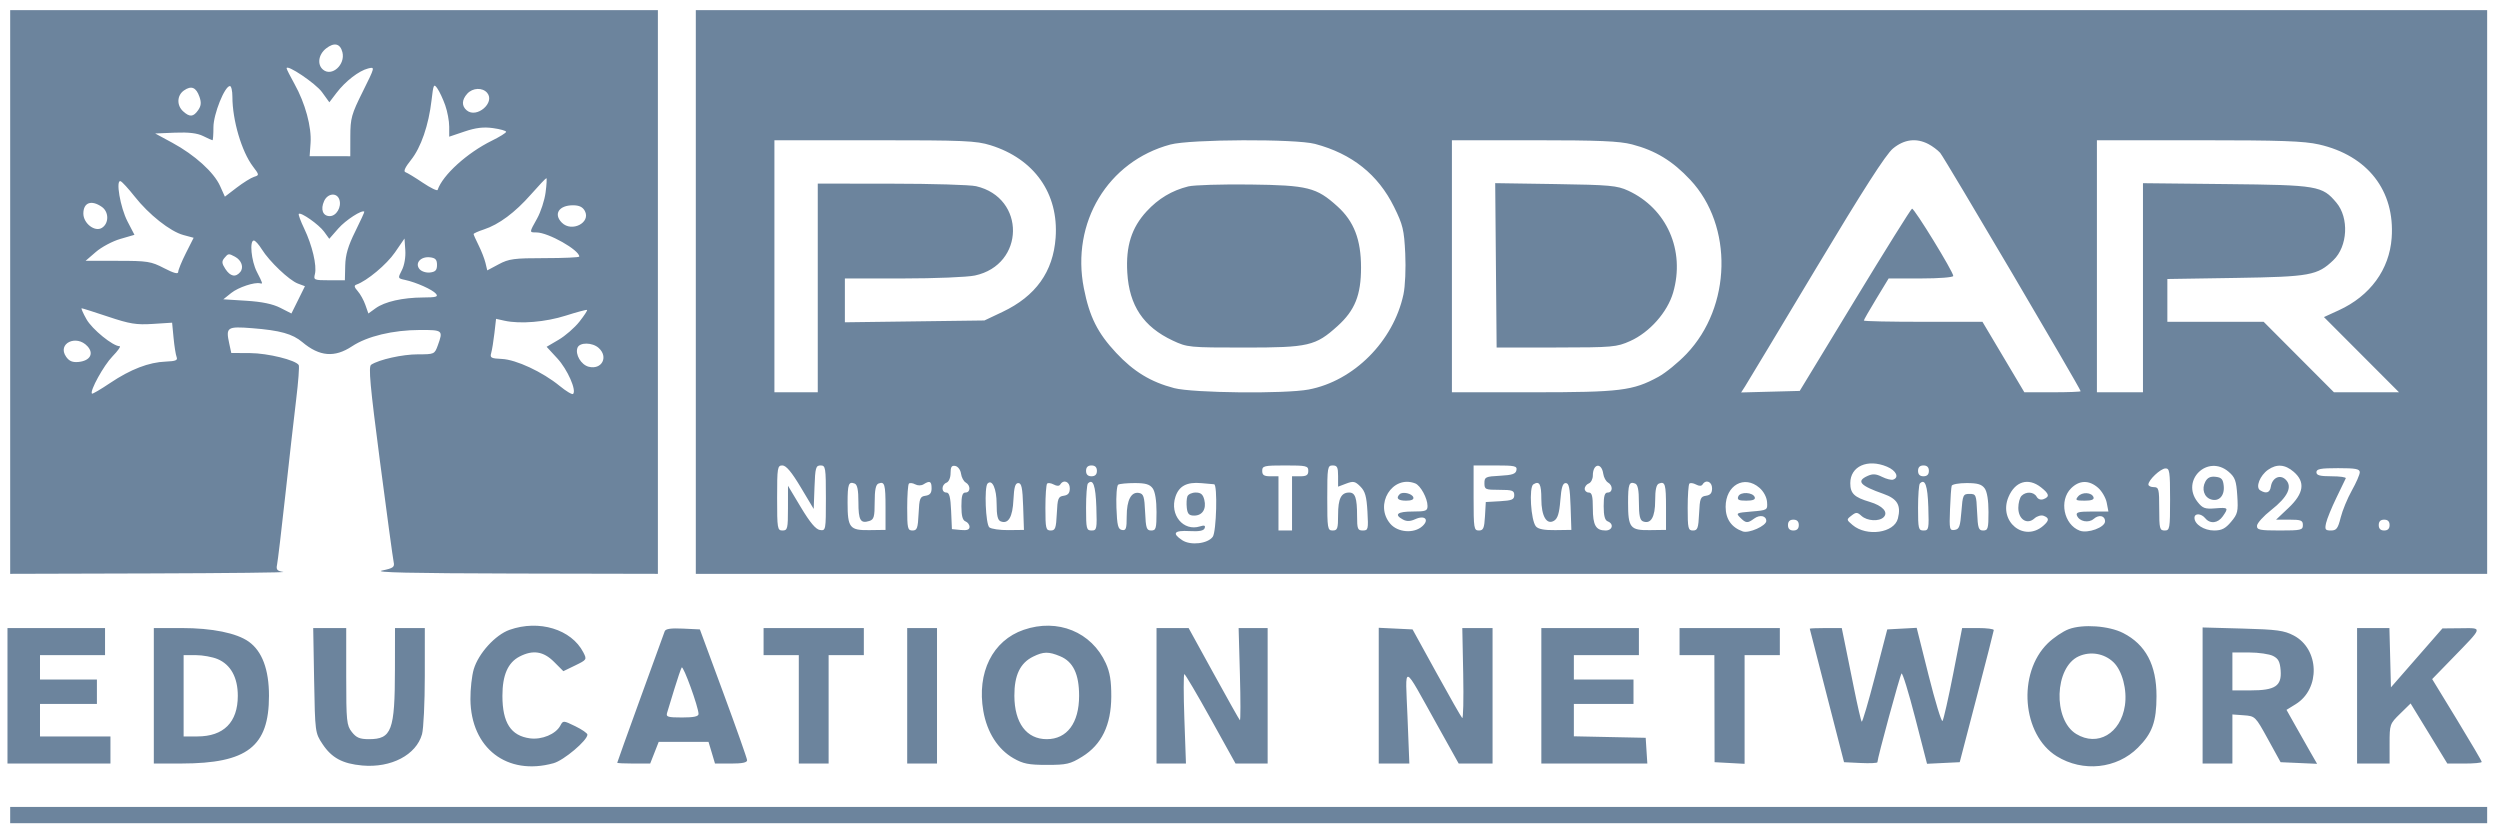 <svg width="123" height="41" viewBox="0 0 123 41" fill="none" xmlns="http://www.w3.org/2000/svg">
<path fill-rule="evenodd" clip-rule="evenodd" d="M0.501 14.367V28.233L7.401 28.213C11.196 28.202 14.136 28.168 13.934 28.138C13.637 28.093 13.579 28.027 13.63 27.791C13.665 27.631 13.848 26.09 14.037 24.367C14.226 22.643 14.466 20.521 14.572 19.651C14.678 18.781 14.734 18.02 14.698 17.961C14.546 17.715 13.177 17.378 12.306 17.372L11.379 17.367L11.278 16.9C11.104 16.097 11.173 16.051 12.404 16.147C13.783 16.255 14.39 16.424 14.878 16.835C15.72 17.543 16.463 17.605 17.319 17.038C18.07 16.541 19.333 16.238 20.668 16.235C21.789 16.233 21.809 16.25 21.541 16.991C21.383 17.426 21.368 17.433 20.565 17.433C19.803 17.433 18.657 17.688 18.261 17.945C18.122 18.035 18.207 18.969 18.696 22.712C19.031 25.272 19.333 27.495 19.368 27.652C19.424 27.901 19.35 27.955 18.8 28.07C18.35 28.164 20.215 28.206 25.268 28.218L32.368 28.233V14.367V0.5H16.434H0.501V14.367ZM34.234 14.367V28.233H78.301H122.368V14.367V0.5H78.301H34.234V14.367ZM16.847 2.569C17 3.181 16.328 3.788 15.895 3.428C15.594 3.179 15.665 2.681 16.043 2.384C16.442 2.07 16.739 2.138 16.847 2.569ZM15.842 4.532L16.204 5.032L16.556 4.57C16.995 3.994 17.66 3.481 18.112 3.368C18.456 3.283 18.454 3.287 17.848 4.507C17.292 5.623 17.238 5.818 17.236 6.709L17.234 7.687L16.234 7.685L15.234 7.684L15.28 7.035C15.335 6.247 15.017 5.076 14.491 4.135C14.277 3.751 14.101 3.403 14.101 3.36C14.101 3.141 15.531 4.103 15.842 4.532ZM21.905 5.179C22.013 5.484 22.101 5.957 22.101 6.229V6.725L22.857 6.47C23.41 6.283 23.787 6.238 24.257 6.303C24.611 6.352 24.901 6.434 24.901 6.485C24.901 6.536 24.586 6.732 24.201 6.921C22.981 7.521 21.779 8.611 21.531 9.344C21.511 9.405 21.183 9.246 20.803 8.991C20.424 8.735 20.039 8.501 19.948 8.471C19.839 8.435 19.932 8.23 20.217 7.875C20.712 7.259 21.092 6.155 21.233 4.924C21.322 4.145 21.344 4.102 21.519 4.353C21.624 4.502 21.797 4.874 21.905 5.179ZM9.814 4.764C9.912 5.047 9.896 5.209 9.749 5.42C9.512 5.758 9.335 5.772 9.012 5.479C8.685 5.184 8.703 4.694 9.05 4.451C9.413 4.197 9.65 4.294 9.814 4.764ZM11.434 4.76C11.434 5.915 11.889 7.458 12.445 8.191C12.761 8.607 12.762 8.617 12.498 8.701C12.35 8.748 11.967 8.986 11.646 9.231L11.064 9.676L10.825 9.145C10.522 8.474 9.578 7.621 8.483 7.027L7.634 6.567L8.609 6.527C9.287 6.5 9.708 6.551 9.996 6.694C10.223 6.807 10.429 6.9 10.455 6.9C10.48 6.9 10.501 6.612 10.501 6.259C10.501 5.616 11.055 4.233 11.313 4.233C11.38 4.233 11.434 4.47 11.434 4.76ZM23.971 4.571C24.371 5.052 23.455 5.837 22.966 5.432C22.706 5.216 22.715 4.913 22.988 4.611C23.257 4.314 23.741 4.294 23.971 4.571ZM48.736 7.146C50.89 7.817 52.092 9.524 51.937 11.692C51.817 13.371 50.958 14.571 49.321 15.347L48.434 15.767L45.001 15.812L41.568 15.857V14.778V13.7H44.428C46.001 13.7 47.593 13.635 47.965 13.555C50.431 13.026 50.475 9.729 48.024 9.161C47.736 9.094 45.866 9.038 43.868 9.037L40.234 9.033V14.167V19.3H39.168H38.101V13.1V6.9H43.023C47.435 6.9 48.026 6.925 48.736 7.146ZM64.702 7.081C66.519 7.565 67.799 8.586 68.587 10.179C69.023 11.062 69.082 11.305 69.138 12.474C69.173 13.207 69.135 14.091 69.05 14.484C68.555 16.791 66.605 18.746 64.383 19.165C63.218 19.384 58.698 19.337 57.772 19.096C56.622 18.796 55.78 18.285 54.917 17.362C54.001 16.383 53.604 15.591 53.326 14.182C52.689 10.954 54.503 7.939 57.582 7.111C58.561 6.848 63.744 6.826 64.702 7.081ZM80.296 7.104C81.451 7.405 82.29 7.916 83.164 8.851C85.281 11.114 85.194 15.088 82.975 17.414C82.567 17.842 81.945 18.349 81.591 18.541C80.335 19.225 79.722 19.3 75.406 19.3H71.434V13.1V6.9H75.473C78.671 6.9 79.675 6.943 80.296 7.104ZM94.875 7.086C95.073 7.189 95.334 7.384 95.456 7.52C95.659 7.747 102.368 19.131 102.368 19.248C102.368 19.277 101.745 19.3 100.983 19.3H99.598L98.568 17.567L97.537 15.833H94.619C93.014 15.833 91.701 15.806 91.701 15.771C91.701 15.737 91.975 15.257 92.311 14.705L92.921 13.7H94.511C95.405 13.7 96.101 13.646 96.101 13.576C96.101 13.369 94.176 10.23 94.071 10.267C94.018 10.285 92.753 12.31 91.26 14.767L88.546 19.233L87.105 19.271L85.664 19.309L85.86 19.005C85.967 18.837 87.537 16.228 89.347 13.207C91.673 9.327 92.785 7.595 93.134 7.307C93.685 6.853 94.278 6.778 94.875 7.086ZM114.093 7.107C116.489 7.652 117.836 9.383 117.67 11.703C117.558 13.264 116.613 14.558 115.069 15.265L114.338 15.6L116.184 17.45L118.031 19.3H116.431H114.83L113.101 17.567L111.372 15.833H109.003H106.634V14.78V13.727L110.001 13.674C113.661 13.616 114.018 13.551 114.803 12.799C115.508 12.124 115.581 10.72 114.95 9.97C114.252 9.14 114.039 9.104 109.534 9.057L105.434 9.013V14.156V19.3H104.301H103.168V13.1V6.9H108.175C112.223 6.9 113.356 6.94 114.093 7.107ZM26.843 9.467C26.793 9.852 26.605 10.429 26.426 10.75C26.031 11.459 26.032 11.433 26.401 11.436C26.981 11.442 28.501 12.301 28.501 12.623C28.501 12.665 27.736 12.7 26.801 12.7C25.292 12.7 25.038 12.734 24.537 13.002L23.973 13.303L23.885 12.934C23.836 12.732 23.685 12.344 23.549 12.072C23.413 11.8 23.301 11.55 23.301 11.516C23.301 11.482 23.526 11.381 23.801 11.291C24.543 11.049 25.337 10.46 26.125 9.564C26.511 9.125 26.851 8.767 26.881 8.767C26.911 8.767 26.894 9.082 26.843 9.467ZM6.622 9.665C7.324 10.557 8.376 11.389 9.022 11.563L9.527 11.699L9.147 12.452C8.938 12.866 8.768 13.283 8.768 13.379C8.768 13.5 8.552 13.442 8.073 13.194C7.433 12.861 7.256 12.833 5.795 12.833H4.21L4.716 12.396C4.994 12.155 5.535 11.867 5.918 11.756L6.615 11.553L6.272 10.892C5.917 10.209 5.681 8.822 5.934 8.916C6.01 8.944 6.319 9.281 6.622 9.665ZM58.465 9.171C57.657 9.373 56.993 9.77 56.413 10.399C55.67 11.206 55.385 12.111 55.463 13.416C55.56 15.04 56.255 16.078 57.7 16.756C58.417 17.092 58.502 17.1 61.234 17.1C64.386 17.1 64.722 17.022 65.809 16.04C66.66 15.272 66.963 14.518 66.963 13.167C66.964 11.792 66.616 10.889 65.801 10.153C64.768 9.219 64.347 9.114 61.501 9.078C60.108 9.061 58.742 9.103 58.465 9.171ZM73.599 13.056L73.634 17.1L76.568 17.097C79.359 17.094 79.535 17.078 80.205 16.779C81.16 16.352 82.037 15.362 82.318 14.395C82.919 12.325 82.008 10.259 80.108 9.381C79.56 9.129 79.21 9.097 76.532 9.056L73.564 9.011L73.599 13.056ZM16.699 9.828C16.813 10.186 16.549 10.633 16.225 10.633C15.883 10.633 15.759 10.304 15.947 9.891C16.125 9.5 16.583 9.462 16.699 9.828ZM5.012 10.18C5.364 10.426 5.366 10.991 5.014 11.211C4.668 11.427 4.101 10.991 4.101 10.508C4.101 9.962 4.497 9.819 5.012 10.18ZM28.774 10.378C29.082 10.954 28.129 11.442 27.644 10.957C27.221 10.534 27.497 10.1 28.19 10.1C28.494 10.1 28.669 10.183 28.774 10.378ZM17.477 11.392C17.126 12.098 16.998 12.533 16.985 13.067L16.968 13.788L16.192 13.789C15.449 13.789 15.42 13.776 15.494 13.482C15.597 13.07 15.362 12.072 14.968 11.249C14.791 10.88 14.671 10.553 14.7 10.523C14.801 10.422 15.689 11.047 15.945 11.398L16.2 11.749L16.648 11.238C17.01 10.826 17.817 10.305 17.925 10.414C17.939 10.427 17.737 10.867 17.477 11.392ZM19.773 13.29C19.567 13.689 19.568 13.695 19.933 13.773C20.482 13.892 21.282 14.25 21.451 14.454C21.573 14.601 21.458 14.634 20.817 14.636C19.812 14.641 18.928 14.841 18.479 15.167L18.124 15.424L17.977 15.004C17.897 14.773 17.727 14.466 17.599 14.322C17.426 14.127 17.41 14.046 17.537 14.002C18.057 13.82 19.024 13.012 19.432 12.418L19.901 11.735L19.941 12.311C19.965 12.648 19.895 13.053 19.773 13.29ZM12.882 12.267C13.253 12.864 14.228 13.79 14.652 13.95L15.003 14.081L14.671 14.753L14.338 15.424L13.793 15.146C13.421 14.956 12.887 14.845 12.117 14.797L10.987 14.726L11.377 14.414C11.725 14.136 12.531 13.867 12.801 13.94C12.941 13.977 12.934 13.954 12.634 13.367C12.363 12.833 12.268 11.833 12.49 11.833C12.557 11.833 12.734 12.028 12.882 12.267ZM11.561 12.63C11.885 12.803 12.007 13.158 11.82 13.384C11.592 13.659 11.332 13.605 11.088 13.233C10.912 12.963 10.902 12.86 11.035 12.699C11.23 12.464 11.247 12.462 11.561 12.63ZM21.501 13.033C21.501 13.293 21.424 13.376 21.156 13.407C20.965 13.429 20.735 13.355 20.64 13.24C20.398 12.948 20.701 12.607 21.156 12.66C21.424 12.691 21.501 12.774 21.501 13.033ZM5.326 15.582C6.383 15.936 6.706 15.989 7.517 15.937L8.468 15.876L8.539 16.621C8.578 17.031 8.646 17.457 8.69 17.567C8.754 17.725 8.644 17.771 8.159 17.79C7.323 17.822 6.427 18.167 5.418 18.844C4.952 19.157 4.55 19.393 4.524 19.368C4.403 19.247 5.103 17.976 5.535 17.533C5.803 17.258 5.96 17.033 5.884 17.033C5.555 17.033 4.531 16.2 4.254 15.706C4.087 15.409 3.981 15.167 4.018 15.167C4.055 15.167 4.644 15.354 5.326 15.582ZM28.505 15.829C28.269 16.127 27.81 16.526 27.485 16.716L26.894 17.063L27.422 17.635C27.918 18.173 28.375 19.204 28.196 19.382C28.152 19.427 27.855 19.25 27.537 18.989C26.694 18.299 25.393 17.692 24.689 17.66C24.158 17.636 24.098 17.603 24.167 17.367C24.209 17.22 24.281 16.782 24.325 16.394L24.406 15.687L24.82 15.779C25.593 15.95 26.843 15.846 27.841 15.527C28.387 15.353 28.857 15.228 28.884 15.249C28.911 15.27 28.74 15.531 28.505 15.829ZM4.308 17.041C4.632 17.4 4.43 17.751 3.867 17.808C3.569 17.837 3.405 17.77 3.254 17.554C2.797 16.902 3.759 16.434 4.308 17.041ZM29.457 17.121C29.948 17.564 29.606 18.206 28.965 18.044C28.591 17.951 28.287 17.436 28.413 17.108C28.518 16.833 29.148 16.84 29.457 17.121ZM92.839 22.96C93.294 23.15 93.456 23.493 93.14 23.598C93.051 23.628 92.806 23.566 92.594 23.46C92.294 23.31 92.137 23.302 91.878 23.419C91.317 23.675 91.513 23.893 92.668 24.299C93.351 24.54 93.54 24.862 93.377 25.509C93.198 26.224 91.84 26.419 91.144 25.829C90.841 25.572 90.84 25.563 91.092 25.368C91.321 25.191 91.375 25.192 91.587 25.384C91.864 25.635 92.453 25.669 92.675 25.446C92.918 25.203 92.626 24.88 91.99 24.692C91.23 24.468 91.034 24.279 91.034 23.771C91.034 22.941 91.882 22.56 92.839 22.96ZM39.394 23.97L40.034 25.041L40.073 23.97C40.108 23.009 40.139 22.9 40.373 22.9C40.618 22.9 40.634 23 40.634 24.509C40.634 26.091 40.629 26.118 40.341 26.076C40.137 26.046 39.855 25.71 39.408 24.967L38.769 23.9L38.768 25C38.768 26.011 38.746 26.1 38.501 26.1C38.249 26.1 38.234 26.011 38.234 24.5C38.234 23.004 38.251 22.9 38.494 22.9C38.676 22.9 38.944 23.218 39.394 23.97ZM47.281 23.301C47.306 23.484 47.411 23.681 47.514 23.74C47.763 23.882 47.754 24.233 47.501 24.233C47.35 24.233 47.301 24.397 47.301 24.904C47.301 25.378 47.36 25.598 47.501 25.652C47.611 25.694 47.701 25.816 47.701 25.923C47.701 26.061 47.577 26.105 47.268 26.075L46.834 26.033L46.795 25.133C46.765 24.453 46.708 24.233 46.562 24.233C46.306 24.233 46.311 23.847 46.568 23.748C46.683 23.704 46.768 23.505 46.768 23.276C46.768 22.971 46.821 22.891 47.001 22.925C47.132 22.95 47.255 23.116 47.281 23.301ZM53.968 23.167C53.968 23.344 53.879 23.433 53.701 23.433C53.523 23.433 53.434 23.344 53.434 23.167C53.434 22.989 53.523 22.9 53.701 22.9C53.879 22.9 53.968 22.989 53.968 23.167ZM64.368 23.167C64.368 23.374 64.279 23.433 63.968 23.433H63.568V24.767V26.1H63.234H62.901V24.767V23.433H62.501C62.19 23.433 62.101 23.374 62.101 23.167C62.101 22.921 62.19 22.9 63.234 22.9C64.279 22.9 64.368 22.921 64.368 23.167ZM65.834 23.422V23.944L66.235 23.792C66.585 23.66 66.672 23.678 66.93 23.937C67.165 24.171 67.236 24.424 67.278 25.166C67.328 26.044 67.314 26.1 67.049 26.1C66.797 26.1 66.768 26.024 66.768 25.378C66.768 24.501 66.677 24.233 66.38 24.233C65.984 24.233 65.834 24.533 65.834 25.327C65.834 26.011 65.804 26.1 65.568 26.1C65.316 26.1 65.301 26.011 65.301 24.5C65.301 22.989 65.316 22.9 65.568 22.9C65.789 22.9 65.834 22.989 65.834 23.422ZM74.609 23.133C74.575 23.317 74.403 23.375 73.8 23.407C73.087 23.444 73.034 23.469 73.034 23.773C73.034 24.08 73.078 24.1 73.768 24.1C74.406 24.1 74.501 24.134 74.501 24.36C74.501 24.579 74.392 24.626 73.801 24.66L73.101 24.7L73.061 25.4C73.027 25.991 72.98 26.1 72.761 26.1C72.518 26.1 72.501 25.997 72.501 24.5V22.9H73.577C74.531 22.9 74.649 22.927 74.609 23.133ZM78.88 23.31C78.906 23.488 79.011 23.681 79.114 23.74C79.363 23.882 79.354 24.233 79.101 24.233C78.95 24.233 78.901 24.397 78.901 24.904C78.901 25.378 78.96 25.598 79.101 25.652C79.415 25.772 79.337 26.1 78.994 26.1C78.515 26.1 78.368 25.842 78.368 25.007C78.368 24.408 78.323 24.233 78.168 24.233C78.058 24.233 77.968 24.15 77.968 24.048C77.968 23.945 78.058 23.827 78.168 23.785C78.278 23.743 78.368 23.567 78.368 23.393C78.368 22.806 78.799 22.736 78.88 23.31ZM94.901 23.167C94.901 23.344 94.812 23.433 94.634 23.433C94.457 23.433 94.368 23.344 94.368 23.167C94.368 22.989 94.457 22.9 94.634 22.9C94.812 22.9 94.901 22.989 94.901 23.167ZM109.653 23.215C109.967 23.485 110.027 23.654 110.074 24.389C110.124 25.167 110.095 25.286 109.77 25.673C109.489 26.007 109.307 26.1 108.933 26.1C108.441 26.1 107.968 25.796 107.968 25.479C107.968 25.239 108.295 25.251 108.501 25.5C108.74 25.788 109.12 25.746 109.36 25.404C109.655 24.982 109.634 24.959 108.987 25.011C108.485 25.051 108.367 25.008 108.12 24.694C107.28 23.626 108.623 22.33 109.653 23.215ZM112.849 23.212C113.431 23.713 113.352 24.273 112.598 24.986L111.983 25.567H112.642C113.212 25.567 113.301 25.603 113.301 25.833C113.301 26.079 113.212 26.1 112.168 26.1C111.173 26.1 111.036 26.071 111.044 25.867C111.05 25.738 111.364 25.39 111.744 25.093C112.558 24.454 112.802 23.944 112.458 23.6C112.179 23.321 111.791 23.504 111.725 23.947C111.681 24.245 111.49 24.307 111.196 24.12C110.962 23.972 111.187 23.395 111.589 23.113C112.015 22.815 112.425 22.847 112.849 23.212ZM106.768 24.567C106.768 26.011 106.752 26.1 106.501 26.1C106.257 26.1 106.234 26.011 106.234 25.033C106.234 24.056 106.212 23.967 105.968 23.967C105.821 23.967 105.701 23.909 105.701 23.838C105.701 23.619 106.288 23.062 106.534 23.047C106.744 23.035 106.768 23.19 106.768 24.567ZM116.101 23.235C116.101 23.346 115.925 23.752 115.709 24.135C115.494 24.519 115.247 25.118 115.16 25.467C115.027 26.003 114.953 26.1 114.683 26.1C114.403 26.1 114.373 26.054 114.443 25.733C114.488 25.532 114.714 24.977 114.946 24.5C115.178 24.023 115.388 23.588 115.412 23.533C115.437 23.478 115.122 23.433 114.712 23.433C114.139 23.433 113.968 23.387 113.968 23.233C113.968 23.072 114.175 23.033 115.034 23.033C115.898 23.033 116.101 23.072 116.101 23.235ZM108.503 23.697C108.311 24.056 108.44 24.463 108.781 24.571C109.169 24.694 109.455 24.394 109.408 23.911C109.375 23.577 109.301 23.492 109.01 23.459C108.756 23.429 108.609 23.499 108.503 23.697ZM42.234 24.706C42.234 25.596 42.335 25.771 42.769 25.633C42.997 25.561 43.034 25.43 43.034 24.705C43.034 24.105 43.088 23.841 43.221 23.79C43.525 23.674 43.568 23.821 43.568 24.974V26.071L42.771 26.082C41.804 26.096 41.701 25.966 41.701 24.731C41.701 23.819 41.753 23.677 42.047 23.79C42.181 23.841 42.234 24.105 42.234 24.706ZM45.441 23.826C45.747 23.633 45.834 23.677 45.834 24.024C45.834 24.259 45.752 24.36 45.534 24.391C45.265 24.429 45.23 24.518 45.195 25.267C45.16 25.991 45.121 26.1 44.895 26.1C44.657 26.1 44.634 26.002 44.634 24.989C44.634 24.378 44.672 23.84 44.718 23.794C44.765 23.747 44.903 23.763 45.026 23.829C45.158 23.899 45.327 23.898 45.441 23.826ZM49.034 24.787C49.034 25.367 49.087 25.596 49.236 25.652C49.612 25.797 49.821 25.442 49.861 24.589C49.892 23.964 49.949 23.767 50.101 23.767C50.261 23.767 50.309 24.001 50.339 24.919L50.378 26.072L49.614 26.081C49.194 26.086 48.772 26.025 48.676 25.946C48.493 25.794 48.419 23.959 48.589 23.79C48.817 23.561 49.034 24.047 49.034 24.787ZM52.167 23.834C52.329 23.573 52.634 23.697 52.634 24.024C52.634 24.259 52.551 24.36 52.334 24.391C52.065 24.429 52.03 24.518 51.995 25.267C51.96 25.991 51.921 26.1 51.695 26.1C51.457 26.1 51.434 26.002 51.434 24.989C51.434 24.378 51.472 23.84 51.519 23.794C51.565 23.747 51.711 23.767 51.844 23.838C52.001 23.922 52.114 23.921 52.167 23.834ZM53.94 24.944C53.976 26.031 53.962 26.1 53.706 26.1C53.454 26.1 53.434 26.018 53.434 24.989C53.434 24.378 53.475 23.837 53.526 23.786C53.779 23.533 53.904 23.883 53.94 24.944ZM56.712 24.026C56.831 24.189 56.901 24.618 56.901 25.192C56.901 26.004 56.873 26.1 56.641 26.1C56.411 26.1 56.375 25.991 56.34 25.201C56.307 24.436 56.263 24.296 56.043 24.254C55.657 24.18 55.434 24.599 55.434 25.402C55.434 26.014 55.4 26.113 55.201 26.075C55.006 26.038 54.961 25.856 54.928 24.977C54.907 24.397 54.946 23.888 55.016 23.845C55.085 23.802 55.453 23.767 55.832 23.767C56.361 23.767 56.567 23.827 56.712 24.026ZM59.734 23.826C59.909 23.839 59.849 26.163 59.667 26.411C59.417 26.753 58.578 26.848 58.17 26.581C57.647 26.238 57.763 26.088 58.52 26.129C59.004 26.156 59.225 26.113 59.269 25.986C59.316 25.854 59.255 25.83 59.041 25.898C58.221 26.158 57.537 25.333 57.832 24.44C58.007 23.91 58.393 23.706 59.101 23.77C59.394 23.796 59.679 23.822 59.734 23.826ZM69.628 23.783C69.889 23.883 70.234 24.516 70.234 24.893C70.234 25.136 70.151 25.167 69.501 25.167C68.749 25.167 68.569 25.317 69.027 25.562C69.21 25.661 69.386 25.655 69.63 25.544C70.1 25.33 70.338 25.565 69.979 25.89C69.569 26.261 68.775 26.202 68.406 25.773C67.593 24.828 68.502 23.35 69.628 23.783ZM75.834 24.549C75.834 25.395 76.095 25.842 76.46 25.62C76.638 25.511 76.718 25.251 76.768 24.62C76.818 23.98 76.884 23.767 77.034 23.767C77.194 23.767 77.242 24.001 77.273 24.919L77.311 26.071L76.519 26.082C75.976 26.09 75.677 26.032 75.566 25.898C75.317 25.598 75.219 23.966 75.442 23.829C75.741 23.644 75.834 23.815 75.834 24.549ZM80.634 24.718C80.634 25.36 80.685 25.594 80.836 25.652C81.223 25.801 81.434 25.439 81.434 24.631C81.434 24.094 81.491 23.84 81.621 23.79C81.925 23.674 81.968 23.821 81.968 24.974V26.071L81.171 26.082C80.204 26.096 80.101 25.966 80.101 24.731C80.101 23.819 80.153 23.677 80.447 23.79C80.581 23.841 80.634 24.107 80.634 24.718ZM83.767 23.834C83.929 23.573 84.234 23.697 84.234 24.024C84.234 24.259 84.151 24.36 83.934 24.391C83.665 24.429 83.63 24.518 83.595 25.267C83.56 25.991 83.521 26.1 83.295 26.1C83.057 26.1 83.034 26.002 83.034 24.989C83.034 24.378 83.072 23.84 83.118 23.794C83.165 23.747 83.311 23.767 83.444 23.838C83.601 23.922 83.713 23.921 83.767 23.834ZM86.565 24C86.772 24.179 86.922 24.461 86.939 24.7C86.967 25.096 86.96 25.101 86.176 25.167C85.421 25.23 85.395 25.244 85.619 25.467C85.902 25.748 85.977 25.754 86.303 25.515C86.585 25.308 86.901 25.371 86.901 25.632C86.901 25.87 86.044 26.253 85.746 26.147C85.189 25.95 84.901 25.538 84.901 24.937C84.901 23.874 85.822 23.355 86.565 24ZM94.873 24.944C94.909 26.031 94.895 26.1 94.639 26.1C94.388 26.1 94.368 26.018 94.368 24.989C94.368 24.378 94.409 23.837 94.459 23.786C94.713 23.533 94.838 23.883 94.873 24.944ZM97.645 24.026C97.765 24.189 97.834 24.618 97.834 25.192C97.834 26.004 97.807 26.1 97.574 26.1C97.345 26.1 97.308 25.991 97.274 25.2C97.236 24.34 97.22 24.3 96.901 24.3C96.587 24.3 96.564 24.349 96.501 25.167C96.444 25.905 96.395 26.039 96.168 26.072C95.918 26.108 95.903 26.045 95.94 25.072C95.961 24.501 95.999 23.973 96.023 23.9C96.047 23.827 96.379 23.767 96.761 23.767C97.295 23.767 97.5 23.827 97.645 24.026ZM100.416 23.976C100.825 24.298 100.855 24.438 100.543 24.558C100.406 24.61 100.272 24.563 100.203 24.439C100.066 24.194 99.684 24.17 99.461 24.393C99.373 24.481 99.301 24.749 99.301 24.989C99.301 25.552 99.732 25.834 100.093 25.508C100.224 25.389 100.427 25.331 100.548 25.378C100.829 25.485 100.825 25.608 100.534 25.864C99.584 26.698 98.314 25.659 98.815 24.458C99.141 23.68 99.79 23.484 100.416 23.976ZM103.227 24C103.415 24.165 103.605 24.495 103.651 24.733L103.734 25.167H102.922C102.264 25.167 102.124 25.204 102.184 25.362C102.298 25.658 102.756 25.751 103.011 25.529C103.27 25.303 103.568 25.368 103.568 25.651C103.568 25.948 102.718 26.259 102.321 26.108C101.539 25.81 101.296 24.626 101.895 24.027C102.303 23.619 102.783 23.61 103.227 24ZM58.42 24.422C58.38 24.526 58.367 24.781 58.391 24.989C58.425 25.286 58.502 25.367 58.753 25.367C59.158 25.367 59.365 25.042 59.251 24.587C59.185 24.322 59.079 24.233 58.828 24.233C58.643 24.233 58.46 24.318 58.42 24.422ZM68.862 24.317C68.664 24.515 68.783 24.633 69.179 24.633C69.448 24.633 69.571 24.576 69.535 24.467C69.473 24.278 69.005 24.173 68.862 24.317ZM85.522 24.426C85.46 24.59 85.543 24.633 85.916 24.633C86.236 24.633 86.372 24.579 86.335 24.467C86.252 24.213 85.616 24.181 85.522 24.426ZM102.24 24.427C102.09 24.607 102.132 24.633 102.562 24.633C102.898 24.633 103.039 24.58 103.002 24.467C102.919 24.217 102.435 24.192 102.24 24.427ZM88.501 25.833C88.501 26.011 88.412 26.1 88.234 26.1C88.057 26.1 87.968 26.011 87.968 25.833C87.968 25.656 88.057 25.567 88.234 25.567C88.412 25.567 88.501 25.656 88.501 25.833ZM117.568 25.833C117.568 26.011 117.479 26.1 117.301 26.1C117.123 26.1 117.034 26.011 117.034 25.833C117.034 25.656 117.123 25.567 117.301 25.567C117.479 25.567 117.568 25.656 117.568 25.833ZM25.07 30.988C24.369 31.236 23.543 32.144 23.309 32.925C23.214 33.242 23.14 33.907 23.145 34.406C23.167 36.813 24.95 38.184 27.234 37.55C27.738 37.411 28.901 36.429 28.901 36.144C28.901 36.076 28.632 35.889 28.304 35.73C27.714 35.443 27.705 35.443 27.567 35.702C27.343 36.12 26.661 36.405 26.074 36.327C25.134 36.2 24.719 35.559 24.719 34.233C24.719 33.216 24.988 32.599 25.563 32.302C26.219 31.963 26.737 32.042 27.256 32.561L27.717 33.022L28.301 32.739C28.874 32.46 28.881 32.449 28.698 32.093C28.112 30.961 26.518 30.475 25.07 30.988ZM50.368 30.986C48.835 31.512 48.051 33.09 48.38 34.984C48.563 36.032 49.096 36.867 49.862 37.306C50.34 37.58 50.611 37.633 51.511 37.633C52.478 37.633 52.656 37.592 53.243 37.229C54.202 36.636 54.668 35.675 54.675 34.274C54.678 33.502 54.609 33.078 54.407 32.633C53.707 31.092 52.039 30.411 50.368 30.986ZM101.783 30.955C101.498 31.061 101.034 31.374 100.751 31.65C99.243 33.122 99.483 36.151 101.191 37.207C102.478 38.003 104.146 37.827 105.186 36.786C105.894 36.077 106.099 35.507 106.1 34.249C106.102 32.718 105.57 31.712 104.459 31.145C103.757 30.787 102.478 30.696 101.783 30.955ZM0.368 34.233V37.567H2.901H5.434V36.9V36.233H3.701H1.968V35.433V34.633H3.368H4.768V34.033V33.433H3.368H1.968V32.833V32.233H3.568H5.168V31.567V30.9H2.768H0.368V34.233ZM7.568 34.233V37.567L8.934 37.565C12.167 37.56 13.234 36.733 13.234 34.233C13.234 32.941 12.897 32.039 12.239 31.57C11.642 31.145 10.436 30.9 8.94 30.9H7.568V34.233ZM15.455 33.477C15.501 36.029 15.505 36.059 15.867 36.606C16.318 37.287 16.852 37.576 17.823 37.663C19.243 37.79 20.48 37.142 20.764 36.122C20.838 35.853 20.9 34.568 20.9 33.267L20.901 30.9H20.168H19.434L19.431 32.933C19.427 35.95 19.271 36.367 18.152 36.367C17.701 36.367 17.532 36.296 17.311 36.015C17.055 35.69 17.034 35.49 17.034 33.282V30.9H16.222H15.41L15.455 33.477ZM32.703 31.06C32.669 31.155 32.129 32.641 31.504 34.361C30.879 36.081 30.368 37.506 30.368 37.528C30.368 37.549 30.733 37.567 31.178 37.567H31.989L32.199 37.033L32.408 36.5H33.633H34.859L35.019 37.033L35.178 37.567H35.973C36.525 37.567 36.764 37.516 36.757 37.4C36.752 37.308 36.227 35.823 35.591 34.1L34.434 30.967L33.599 30.927C33.006 30.899 32.746 30.937 32.703 31.06ZM37.568 31.567V32.233H38.434H39.301V34.9V37.567H40.034H40.768V34.9V32.233H41.634H42.501V31.567V30.9H40.034H37.568V31.567ZM44.634 34.233V37.567H45.368H46.101V34.233V30.9H45.368H44.634V34.233ZM56.901 34.233V37.567H57.625H58.349L58.271 35.367C58.228 34.157 58.228 33.167 58.27 33.167C58.312 33.167 58.896 34.157 59.568 35.367L60.789 37.567H61.578H62.368V34.233V30.9H61.654H60.94L61.004 33.2C61.039 34.465 61.038 35.47 61.001 35.433C60.965 35.397 60.383 34.362 59.708 33.133L58.48 30.9H57.69H56.901V34.233ZM67.834 34.227V37.567H68.587H69.34L69.249 35.267C69.143 32.599 68.971 32.551 70.708 35.666L71.768 37.566L72.601 37.566L73.434 37.567V34.233V30.9H72.69H71.945L71.99 33.16C72.014 34.404 71.992 35.378 71.94 35.326C71.888 35.274 71.317 34.272 70.671 33.099L69.498 30.967L68.666 30.927L67.834 30.887V34.227ZM75.834 34.233V37.567H78.442H81.049L81.008 36.933L80.968 36.3L79.201 36.263L77.434 36.226V35.429V34.633H78.901H80.368V34.033V33.433H78.901H77.434V32.833V32.233H79.034H80.634V31.567V30.9H78.234H75.834V34.233ZM82.634 31.567V32.233H83.49H84.347L84.352 34.867L84.357 37.5L85.096 37.54L85.834 37.58V34.907V32.233H86.701H87.568V31.567V30.9H85.101H82.634V31.567ZM89.04 30.933C89.043 30.952 89.424 32.437 89.886 34.233L90.727 37.5L91.547 37.54C91.998 37.562 92.368 37.544 92.368 37.502C92.368 37.307 93.478 33.222 93.555 33.137C93.602 33.084 93.904 34.062 94.225 35.309L94.81 37.578L95.614 37.539L96.418 37.5L97.252 34.3C97.711 32.54 98.09 31.055 98.094 31C98.098 30.945 97.749 30.9 97.319 30.9H96.537L96.101 33.133C95.86 34.362 95.622 35.414 95.571 35.471C95.52 35.529 95.213 34.522 94.889 33.233L94.301 30.889L93.577 30.928L92.853 30.967L92.255 33.268C91.927 34.533 91.63 35.541 91.596 35.506C91.562 35.472 91.392 34.737 91.218 33.872C91.043 33.008 90.837 31.985 90.758 31.6L90.615 30.9H89.825C89.39 30.9 89.037 30.915 89.04 30.933ZM108.368 34.219V37.567H109.101H109.834V36.359V35.151L110.397 35.192C110.955 35.233 110.966 35.244 111.583 36.367L112.206 37.5L113.103 37.54L114.001 37.58L113.672 37.007C113.492 36.691 113.153 36.094 112.92 35.679L112.496 34.925L112.951 34.644C114.174 33.888 114.116 31.93 112.849 31.266C112.378 31.019 112.024 30.971 110.334 30.925L108.368 30.871V34.219ZM115.968 34.233V37.567H116.768H117.568V36.594C117.568 35.639 117.578 35.611 118.085 35.116L118.602 34.61L119.506 36.089L120.409 37.567H121.255C121.72 37.567 122.101 37.531 122.101 37.487C122.101 37.443 121.552 36.508 120.882 35.409L119.663 33.411L120.657 32.389C122.185 30.817 122.162 30.898 121.084 30.909L120.168 30.918L118.901 32.368L117.634 33.818L117.597 32.359L117.559 30.9H116.763H115.968V34.233ZM52.163 32.289C52.8 32.556 53.092 33.166 53.092 34.233C53.092 35.571 52.499 36.367 51.501 36.367C50.505 36.367 49.912 35.572 49.907 34.233C49.903 33.223 50.191 32.621 50.828 32.307C51.339 32.055 51.593 32.051 52.163 32.289ZM103.981 32.58C104.414 32.994 104.663 33.938 104.545 34.715C104.337 36.09 103.201 36.752 102.15 36.111C100.994 35.406 101.079 32.827 102.276 32.289C102.849 32.031 103.53 32.148 103.981 32.58ZM111.834 32.272C112.096 32.403 112.176 32.558 112.208 32.991C112.264 33.75 111.938 33.967 110.738 33.967H109.834V33.033V32.1L110.668 32.102C111.126 32.103 111.651 32.179 111.834 32.272ZM10.702 32.425C11.35 32.696 11.7 33.33 11.7 34.233C11.7 35.536 11.005 36.233 9.708 36.233H9.034V34.233V32.233H9.639C9.971 32.233 10.45 32.32 10.702 32.425ZM34.368 35.127C34.368 35.25 34.132 35.3 33.559 35.3C32.85 35.3 32.759 35.271 32.822 35.067C32.861 34.938 33.022 34.413 33.178 33.9C33.335 33.387 33.497 32.91 33.539 32.841C33.614 32.716 34.368 34.795 34.368 35.127ZM0.501 40.1V40.5H61.434H122.368V40.1V39.7H61.434H0.501V40.1Z" fill="#6C849D"/>
</svg>
